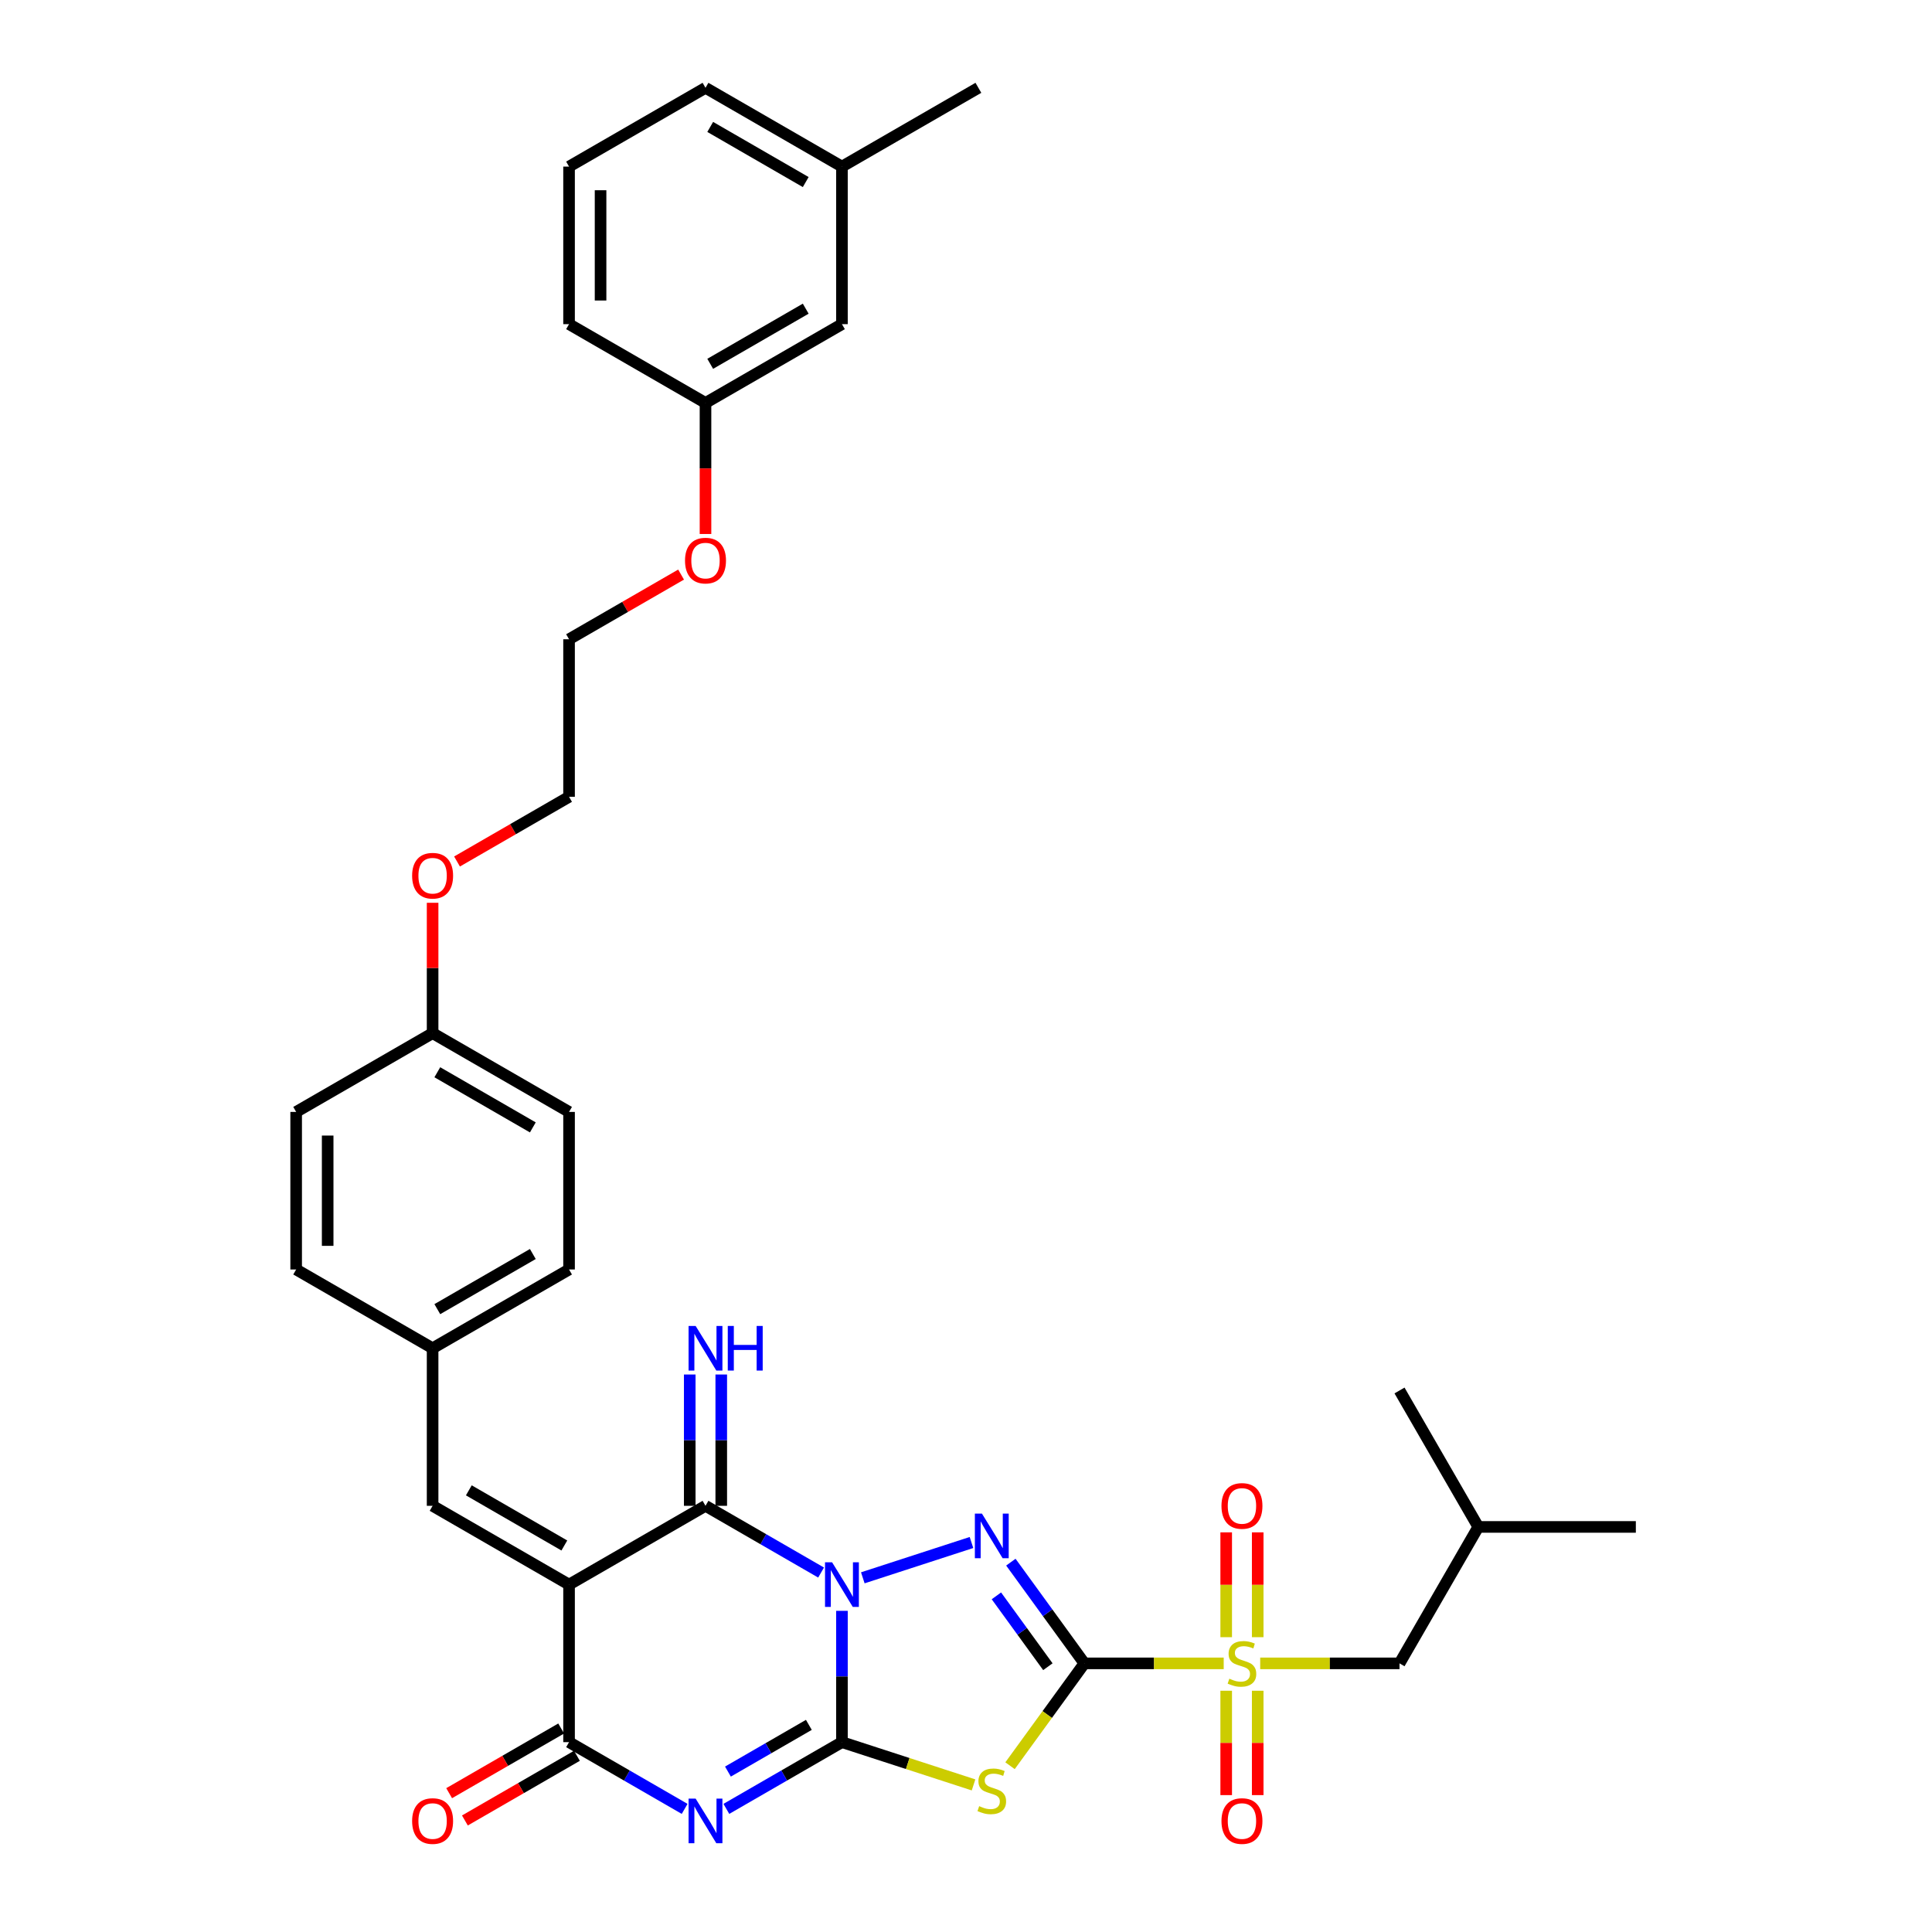 <?xml version='1.0' encoding='iso-8859-1'?>
<svg version='1.1' baseProfile='full'
              xmlns='http://www.w3.org/2000/svg'
                      xmlns:rdkit='http://www.rdkit.org/xml'
                      xmlns:xlink='http://www.w3.org/1999/xlink'
                  xml:space='preserve'
width='1000px' height='1000px' viewBox='0 0 1000 1000'>
<!-- END OF HEADER -->
<rect style='opacity:1.0;fill:#FFFFFF;stroke:none' width='1000' height='1000' x='0' y='0'> </rect>
<path class='bond-1' d='M 435.79,833.769 L 435.79,867.751' style='fill:none;fill-rule:evenodd;stroke:#0000FF;stroke-width:6px;stroke-linecap:butt;stroke-linejoin:miter;stroke-opacity:1' />
<path class='bond-1' d='M 435.79,867.751 L 435.79,901.733' style='fill:none;fill-rule:evenodd;stroke:#000000;stroke-width:6px;stroke-linecap:butt;stroke-linejoin:miter;stroke-opacity:1' />
<path class='bond-2' d='M 446.587,816.675 L 502.835,798.399' style='fill:none;fill-rule:evenodd;stroke:#0000FF;stroke-width:6px;stroke-linecap:butt;stroke-linejoin:miter;stroke-opacity:1' />
<path class='bond-6' d='M 424.992,813.949 L 395.079,796.679' style='fill:none;fill-rule:evenodd;stroke:#0000FF;stroke-width:6px;stroke-linecap:butt;stroke-linejoin:miter;stroke-opacity:1' />
<path class='bond-6' d='M 395.079,796.679 L 365.165,779.408' style='fill:none;fill-rule:evenodd;stroke:#000000;stroke-width:6px;stroke-linecap:butt;stroke-linejoin:miter;stroke-opacity:1' />
<path class='bond-0' d='M 561.283,860.958 L 542.251,834.764' style='fill:none;fill-rule:evenodd;stroke:#000000;stroke-width:6px;stroke-linecap:butt;stroke-linejoin:miter;stroke-opacity:1' />
<path class='bond-0' d='M 542.251,834.764 L 523.22,808.569' style='fill:none;fill-rule:evenodd;stroke:#0000FF;stroke-width:6px;stroke-linecap:butt;stroke-linejoin:miter;stroke-opacity:1' />
<path class='bond-0' d='M 542.378,862.687 L 529.056,844.35' style='fill:none;fill-rule:evenodd;stroke:#000000;stroke-width:6px;stroke-linecap:butt;stroke-linejoin:miter;stroke-opacity:1' />
<path class='bond-0' d='M 529.056,844.35 L 515.734,826.014' style='fill:none;fill-rule:evenodd;stroke:#0000FF;stroke-width:6px;stroke-linecap:butt;stroke-linejoin:miter;stroke-opacity:1' />
<path class='bond-7' d='M 561.283,860.958 L 597.336,860.958' style='fill:none;fill-rule:evenodd;stroke:#000000;stroke-width:6px;stroke-linecap:butt;stroke-linejoin:miter;stroke-opacity:1' />
<path class='bond-7' d='M 597.336,860.958 L 633.39,860.958' style='fill:none;fill-rule:evenodd;stroke:#CCCC00;stroke-width:6px;stroke-linecap:butt;stroke-linejoin:miter;stroke-opacity:1' />
<path class='bond-35' d='M 561.283,860.958 L 542.038,887.447' style='fill:none;fill-rule:evenodd;stroke:#000000;stroke-width:6px;stroke-linecap:butt;stroke-linejoin:miter;stroke-opacity:1' />
<path class='bond-35' d='M 542.038,887.447 L 522.792,913.936' style='fill:none;fill-rule:evenodd;stroke:#CCCC00;stroke-width:6px;stroke-linecap:butt;stroke-linejoin:miter;stroke-opacity:1' />
<path class='bond-3' d='M 435.79,901.733 L 405.876,919.004' style='fill:none;fill-rule:evenodd;stroke:#000000;stroke-width:6px;stroke-linecap:butt;stroke-linejoin:miter;stroke-opacity:1' />
<path class='bond-3' d='M 405.876,919.004 L 375.962,936.275' style='fill:none;fill-rule:evenodd;stroke:#0000FF;stroke-width:6px;stroke-linecap:butt;stroke-linejoin:miter;stroke-opacity:1' />
<path class='bond-3' d='M 418.661,892.79 L 397.721,904.879' style='fill:none;fill-rule:evenodd;stroke:#000000;stroke-width:6px;stroke-linecap:butt;stroke-linejoin:miter;stroke-opacity:1' />
<path class='bond-3' d='M 397.721,904.879 L 376.781,916.969' style='fill:none;fill-rule:evenodd;stroke:#0000FF;stroke-width:6px;stroke-linecap:butt;stroke-linejoin:miter;stroke-opacity:1' />
<path class='bond-4' d='M 435.79,901.733 L 469.847,912.799' style='fill:none;fill-rule:evenodd;stroke:#000000;stroke-width:6px;stroke-linecap:butt;stroke-linejoin:miter;stroke-opacity:1' />
<path class='bond-4' d='M 469.847,912.799 L 503.905,923.865' style='fill:none;fill-rule:evenodd;stroke:#CCCC00;stroke-width:6px;stroke-linecap:butt;stroke-linejoin:miter;stroke-opacity:1' />
<path class='bond-36' d='M 354.368,936.275 L 324.454,919.004' style='fill:none;fill-rule:evenodd;stroke:#0000FF;stroke-width:6px;stroke-linecap:butt;stroke-linejoin:miter;stroke-opacity:1' />
<path class='bond-36' d='M 324.454,919.004 L 294.54,901.733' style='fill:none;fill-rule:evenodd;stroke:#000000;stroke-width:6px;stroke-linecap:butt;stroke-linejoin:miter;stroke-opacity:1' />
<path class='bond-5' d='M 294.54,820.183 L 365.165,779.408' style='fill:none;fill-rule:evenodd;stroke:#000000;stroke-width:6px;stroke-linecap:butt;stroke-linejoin:miter;stroke-opacity:1' />
<path class='bond-8' d='M 294.54,820.183 L 294.54,901.733' style='fill:none;fill-rule:evenodd;stroke:#000000;stroke-width:6px;stroke-linecap:butt;stroke-linejoin:miter;stroke-opacity:1' />
<path class='bond-9' d='M 294.54,820.183 L 223.916,779.408' style='fill:none;fill-rule:evenodd;stroke:#000000;stroke-width:6px;stroke-linecap:butt;stroke-linejoin:miter;stroke-opacity:1' />
<path class='bond-9' d='M 292.102,799.942 L 242.664,771.399' style='fill:none;fill-rule:evenodd;stroke:#000000;stroke-width:6px;stroke-linecap:butt;stroke-linejoin:miter;stroke-opacity:1' />
<path class='bond-10' d='M 373.32,779.408 L 373.32,745.426' style='fill:none;fill-rule:evenodd;stroke:#000000;stroke-width:6px;stroke-linecap:butt;stroke-linejoin:miter;stroke-opacity:1' />
<path class='bond-10' d='M 373.32,745.426 L 373.32,711.444' style='fill:none;fill-rule:evenodd;stroke:#0000FF;stroke-width:6px;stroke-linecap:butt;stroke-linejoin:miter;stroke-opacity:1' />
<path class='bond-10' d='M 357.01,779.408 L 357.01,745.426' style='fill:none;fill-rule:evenodd;stroke:#000000;stroke-width:6px;stroke-linecap:butt;stroke-linejoin:miter;stroke-opacity:1' />
<path class='bond-10' d='M 357.01,745.426 L 357.01,711.444' style='fill:none;fill-rule:evenodd;stroke:#0000FF;stroke-width:6px;stroke-linecap:butt;stroke-linejoin:miter;stroke-opacity:1' />
<path class='bond-11' d='M 652.277,860.958 L 688.33,860.958' style='fill:none;fill-rule:evenodd;stroke:#CCCC00;stroke-width:6px;stroke-linecap:butt;stroke-linejoin:miter;stroke-opacity:1' />
<path class='bond-11' d='M 688.33,860.958 L 724.384,860.958' style='fill:none;fill-rule:evenodd;stroke:#000000;stroke-width:6px;stroke-linecap:butt;stroke-linejoin:miter;stroke-opacity:1' />
<path class='bond-12' d='M 650.988,847.405 L 650.988,820.275' style='fill:none;fill-rule:evenodd;stroke:#CCCC00;stroke-width:6px;stroke-linecap:butt;stroke-linejoin:miter;stroke-opacity:1' />
<path class='bond-12' d='M 650.988,820.275 L 650.988,793.145' style='fill:none;fill-rule:evenodd;stroke:#FF0000;stroke-width:6px;stroke-linecap:butt;stroke-linejoin:miter;stroke-opacity:1' />
<path class='bond-12' d='M 634.678,847.405 L 634.678,820.275' style='fill:none;fill-rule:evenodd;stroke:#CCCC00;stroke-width:6px;stroke-linecap:butt;stroke-linejoin:miter;stroke-opacity:1' />
<path class='bond-12' d='M 634.678,820.275 L 634.678,793.145' style='fill:none;fill-rule:evenodd;stroke:#FF0000;stroke-width:6px;stroke-linecap:butt;stroke-linejoin:miter;stroke-opacity:1' />
<path class='bond-13' d='M 634.678,875.132 L 634.678,902.139' style='fill:none;fill-rule:evenodd;stroke:#CCCC00;stroke-width:6px;stroke-linecap:butt;stroke-linejoin:miter;stroke-opacity:1' />
<path class='bond-13' d='M 634.678,902.139 L 634.678,929.146' style='fill:none;fill-rule:evenodd;stroke:#FF0000;stroke-width:6px;stroke-linecap:butt;stroke-linejoin:miter;stroke-opacity:1' />
<path class='bond-13' d='M 650.988,875.132 L 650.988,902.139' style='fill:none;fill-rule:evenodd;stroke:#CCCC00;stroke-width:6px;stroke-linecap:butt;stroke-linejoin:miter;stroke-opacity:1' />
<path class='bond-13' d='M 650.988,902.139 L 650.988,929.146' style='fill:none;fill-rule:evenodd;stroke:#FF0000;stroke-width:6px;stroke-linecap:butt;stroke-linejoin:miter;stroke-opacity:1' />
<path class='bond-14' d='M 290.463,894.671 L 261.471,911.41' style='fill:none;fill-rule:evenodd;stroke:#000000;stroke-width:6px;stroke-linecap:butt;stroke-linejoin:miter;stroke-opacity:1' />
<path class='bond-14' d='M 261.471,911.41 L 232.478,928.148' style='fill:none;fill-rule:evenodd;stroke:#FF0000;stroke-width:6px;stroke-linecap:butt;stroke-linejoin:miter;stroke-opacity:1' />
<path class='bond-14' d='M 298.618,908.796 L 269.626,925.535' style='fill:none;fill-rule:evenodd;stroke:#000000;stroke-width:6px;stroke-linecap:butt;stroke-linejoin:miter;stroke-opacity:1' />
<path class='bond-14' d='M 269.626,925.535 L 240.633,942.273' style='fill:none;fill-rule:evenodd;stroke:#FF0000;stroke-width:6px;stroke-linecap:butt;stroke-linejoin:miter;stroke-opacity:1' />
<path class='bond-15' d='M 223.916,779.408 L 223.916,697.858' style='fill:none;fill-rule:evenodd;stroke:#000000;stroke-width:6px;stroke-linecap:butt;stroke-linejoin:miter;stroke-opacity:1' />
<path class='bond-26' d='M 724.384,860.958 L 765.159,790.334' style='fill:none;fill-rule:evenodd;stroke:#000000;stroke-width:6px;stroke-linecap:butt;stroke-linejoin:miter;stroke-opacity:1' />
<path class='bond-19' d='M 223.916,697.858 L 294.54,657.082' style='fill:none;fill-rule:evenodd;stroke:#000000;stroke-width:6px;stroke-linecap:butt;stroke-linejoin:miter;stroke-opacity:1' />
<path class='bond-19' d='M 226.354,677.616 L 275.792,649.074' style='fill:none;fill-rule:evenodd;stroke:#000000;stroke-width:6px;stroke-linecap:butt;stroke-linejoin:miter;stroke-opacity:1' />
<path class='bond-20' d='M 223.916,697.858 L 153.291,657.082' style='fill:none;fill-rule:evenodd;stroke:#000000;stroke-width:6px;stroke-linecap:butt;stroke-linejoin:miter;stroke-opacity:1' />
<path class='bond-16' d='M 435.79,167.78 L 365.165,208.555' style='fill:none;fill-rule:evenodd;stroke:#000000;stroke-width:6px;stroke-linecap:butt;stroke-linejoin:miter;stroke-opacity:1' />
<path class='bond-16' d='M 417.041,159.771 L 367.604,188.314' style='fill:none;fill-rule:evenodd;stroke:#000000;stroke-width:6px;stroke-linecap:butt;stroke-linejoin:miter;stroke-opacity:1' />
<path class='bond-21' d='M 435.79,167.78 L 435.79,86.23' style='fill:none;fill-rule:evenodd;stroke:#000000;stroke-width:6px;stroke-linecap:butt;stroke-linejoin:miter;stroke-opacity:1' />
<path class='bond-17' d='M 223.916,534.757 L 153.291,575.532' style='fill:none;fill-rule:evenodd;stroke:#000000;stroke-width:6px;stroke-linecap:butt;stroke-linejoin:miter;stroke-opacity:1' />
<path class='bond-24' d='M 223.916,534.757 L 223.916,501.019' style='fill:none;fill-rule:evenodd;stroke:#000000;stroke-width:6px;stroke-linecap:butt;stroke-linejoin:miter;stroke-opacity:1' />
<path class='bond-24' d='M 223.916,501.019 L 223.916,467.282' style='fill:none;fill-rule:evenodd;stroke:#FF0000;stroke-width:6px;stroke-linecap:butt;stroke-linejoin:miter;stroke-opacity:1' />
<path class='bond-37' d='M 223.916,534.757 L 294.54,575.532' style='fill:none;fill-rule:evenodd;stroke:#000000;stroke-width:6px;stroke-linecap:butt;stroke-linejoin:miter;stroke-opacity:1' />
<path class='bond-37' d='M 226.354,554.998 L 275.792,583.541' style='fill:none;fill-rule:evenodd;stroke:#000000;stroke-width:6px;stroke-linecap:butt;stroke-linejoin:miter;stroke-opacity:1' />
<path class='bond-18' d='M 365.165,208.555 L 365.165,242.472' style='fill:none;fill-rule:evenodd;stroke:#000000;stroke-width:6px;stroke-linecap:butt;stroke-linejoin:miter;stroke-opacity:1' />
<path class='bond-18' d='M 365.165,242.472 L 365.165,276.389' style='fill:none;fill-rule:evenodd;stroke:#FF0000;stroke-width:6px;stroke-linecap:butt;stroke-linejoin:miter;stroke-opacity:1' />
<path class='bond-28' d='M 365.165,208.555 L 294.54,167.78' style='fill:none;fill-rule:evenodd;stroke:#000000;stroke-width:6px;stroke-linecap:butt;stroke-linejoin:miter;stroke-opacity:1' />
<path class='bond-22' d='M 294.54,657.082 L 294.54,575.532' style='fill:none;fill-rule:evenodd;stroke:#000000;stroke-width:6px;stroke-linecap:butt;stroke-linejoin:miter;stroke-opacity:1' />
<path class='bond-23' d='M 153.291,657.082 L 153.291,575.532' style='fill:none;fill-rule:evenodd;stroke:#000000;stroke-width:6px;stroke-linecap:butt;stroke-linejoin:miter;stroke-opacity:1' />
<path class='bond-23' d='M 169.601,644.85 L 169.601,587.765' style='fill:none;fill-rule:evenodd;stroke:#000000;stroke-width:6px;stroke-linecap:butt;stroke-linejoin:miter;stroke-opacity:1' />
<path class='bond-32' d='M 435.79,86.23 L 506.414,45.455' style='fill:none;fill-rule:evenodd;stroke:#000000;stroke-width:6px;stroke-linecap:butt;stroke-linejoin:miter;stroke-opacity:1' />
<path class='bond-38' d='M 435.79,86.23 L 365.165,45.455' style='fill:none;fill-rule:evenodd;stroke:#000000;stroke-width:6px;stroke-linecap:butt;stroke-linejoin:miter;stroke-opacity:1' />
<path class='bond-38' d='M 417.041,94.238 L 367.604,65.696' style='fill:none;fill-rule:evenodd;stroke:#000000;stroke-width:6px;stroke-linecap:butt;stroke-linejoin:miter;stroke-opacity:1' />
<path class='bond-30' d='M 236.556,445.909 L 265.548,429.17' style='fill:none;fill-rule:evenodd;stroke:#FF0000;stroke-width:6px;stroke-linecap:butt;stroke-linejoin:miter;stroke-opacity:1' />
<path class='bond-30' d='M 265.548,429.17 L 294.54,412.431' style='fill:none;fill-rule:evenodd;stroke:#000000;stroke-width:6px;stroke-linecap:butt;stroke-linejoin:miter;stroke-opacity:1' />
<path class='bond-25' d='M 352.525,297.404 L 323.532,314.142' style='fill:none;fill-rule:evenodd;stroke:#FF0000;stroke-width:6px;stroke-linecap:butt;stroke-linejoin:miter;stroke-opacity:1' />
<path class='bond-25' d='M 323.532,314.142 L 294.54,330.881' style='fill:none;fill-rule:evenodd;stroke:#000000;stroke-width:6px;stroke-linecap:butt;stroke-linejoin:miter;stroke-opacity:1' />
<path class='bond-33' d='M 765.159,790.334 L 846.709,790.334' style='fill:none;fill-rule:evenodd;stroke:#000000;stroke-width:6px;stroke-linecap:butt;stroke-linejoin:miter;stroke-opacity:1' />
<path class='bond-34' d='M 765.159,790.334 L 724.384,719.709' style='fill:none;fill-rule:evenodd;stroke:#000000;stroke-width:6px;stroke-linecap:butt;stroke-linejoin:miter;stroke-opacity:1' />
<path class='bond-27' d='M 294.54,86.23 L 294.54,167.78' style='fill:none;fill-rule:evenodd;stroke:#000000;stroke-width:6px;stroke-linecap:butt;stroke-linejoin:miter;stroke-opacity:1' />
<path class='bond-27' d='M 310.85,98.462 L 310.85,155.548' style='fill:none;fill-rule:evenodd;stroke:#000000;stroke-width:6px;stroke-linecap:butt;stroke-linejoin:miter;stroke-opacity:1' />
<path class='bond-29' d='M 294.54,86.23 L 365.165,45.455' style='fill:none;fill-rule:evenodd;stroke:#000000;stroke-width:6px;stroke-linecap:butt;stroke-linejoin:miter;stroke-opacity:1' />
<path class='bond-31' d='M 294.54,412.431 L 294.54,330.881' style='fill:none;fill-rule:evenodd;stroke:#000000;stroke-width:6px;stroke-linecap:butt;stroke-linejoin:miter;stroke-opacity:1' />
<path  class='atom-0' d='M 430.685 808.636
L 438.252 820.868
Q 439.003 822.075, 440.21 824.261
Q 441.417 826.446, 441.482 826.577
L 441.482 808.636
L 444.548 808.636
L 444.548 831.731
L 441.384 831.731
L 433.262 818.356
Q 432.316 816.791, 431.304 814.996
Q 430.326 813.202, 430.032 812.648
L 430.032 831.731
L 427.031 831.731
L 427.031 808.636
L 430.685 808.636
' fill='#0000FF'/>
<path  class='atom-3' d='M 508.244 783.435
L 515.812 795.668
Q 516.562 796.875, 517.769 799.06
Q 518.976 801.246, 519.041 801.376
L 519.041 783.435
L 522.107 783.435
L 522.107 806.53
L 518.943 806.53
L 510.821 793.156
Q 509.875 791.59, 508.863 789.796
Q 507.885 788.002, 507.591 787.447
L 507.591 806.53
L 504.59 806.53
L 504.59 783.435
L 508.244 783.435
' fill='#0000FF'/>
<path  class='atom-4' d='M 360.06 930.961
L 367.628 943.194
Q 368.378 944.401, 369.585 946.586
Q 370.792 948.772, 370.857 948.902
L 370.857 930.961
L 373.923 930.961
L 373.923 954.056
L 370.759 954.056
L 362.637 940.682
Q 361.691 939.116, 360.68 937.322
Q 359.701 935.528, 359.408 934.973
L 359.408 954.056
L 356.406 954.056
L 356.406 930.961
L 360.06 930.961
' fill='#0000FF'/>
<path  class='atom-5' d='M 506.825 934.861
Q 507.086 934.958, 508.162 935.415
Q 509.239 935.872, 510.413 936.165
Q 511.62 936.426, 512.794 936.426
Q 514.98 936.426, 516.252 935.383
Q 517.524 934.306, 517.524 932.447
Q 517.524 931.175, 516.872 930.392
Q 516.252 929.609, 515.273 929.185
Q 514.295 928.761, 512.664 928.271
Q 510.609 927.652, 509.369 927.064
Q 508.162 926.477, 507.281 925.238
Q 506.433 923.998, 506.433 921.91
Q 506.433 919.007, 508.39 917.213
Q 510.38 915.419, 514.295 915.419
Q 516.97 915.419, 520.003 916.691
L 519.253 919.203
Q 516.48 918.061, 514.393 918.061
Q 512.142 918.061, 510.902 919.007
Q 509.663 919.921, 509.695 921.519
Q 509.695 922.759, 510.315 923.509
Q 510.967 924.259, 511.881 924.683
Q 512.827 925.107, 514.393 925.596
Q 516.48 926.249, 517.72 926.901
Q 518.959 927.554, 519.84 928.891
Q 520.753 930.196, 520.753 932.447
Q 520.753 935.643, 518.601 937.372
Q 516.48 939.069, 512.925 939.069
Q 510.87 939.069, 509.304 938.612
Q 507.771 938.188, 505.944 937.438
L 506.825 934.861
' fill='#CCCC00'/>
<path  class='atom-8' d='M 636.309 868.885
Q 636.57 868.983, 637.647 869.439
Q 638.723 869.896, 639.897 870.19
Q 641.104 870.451, 642.279 870.451
Q 644.464 870.451, 645.736 869.407
Q 647.009 868.33, 647.009 866.471
Q 647.009 865.199, 646.356 864.416
Q 645.736 863.633, 644.758 863.209
Q 643.779 862.785, 642.148 862.296
Q 640.093 861.676, 638.854 861.089
Q 637.647 860.502, 636.766 859.262
Q 635.918 858.022, 635.918 855.935
Q 635.918 853.032, 637.875 851.237
Q 639.865 849.443, 643.779 849.443
Q 646.454 849.443, 649.488 850.716
L 648.737 853.227
Q 645.965 852.086, 643.877 852.086
Q 641.626 852.086, 640.387 853.032
Q 639.147 853.945, 639.18 855.543
Q 639.18 856.783, 639.799 857.533
Q 640.452 858.283, 641.365 858.707
Q 642.311 859.132, 643.877 859.621
Q 645.965 860.273, 647.204 860.926
Q 648.444 861.578, 649.325 862.915
Q 650.238 864.22, 650.238 866.471
Q 650.238 869.668, 648.085 871.397
Q 645.965 873.093, 642.409 873.093
Q 640.354 873.093, 638.788 872.636
Q 637.255 872.212, 635.428 871.462
L 636.309 868.885
' fill='#CCCC00'/>
<path  class='atom-11' d='M 360.06 686.31
L 367.628 698.543
Q 368.378 699.749, 369.585 701.935
Q 370.792 704.121, 370.857 704.251
L 370.857 686.31
L 373.923 686.31
L 373.923 709.405
L 370.759 709.405
L 362.637 696.031
Q 361.691 694.465, 360.68 692.671
Q 359.701 690.877, 359.408 690.322
L 359.408 709.405
L 356.406 709.405
L 356.406 686.31
L 360.06 686.31
' fill='#0000FF'/>
<path  class='atom-11' d='M 376.696 686.31
L 379.828 686.31
L 379.828 696.129
L 391.636 696.129
L 391.636 686.31
L 394.768 686.31
L 394.768 709.405
L 391.636 709.405
L 391.636 698.738
L 379.828 698.738
L 379.828 709.405
L 376.696 709.405
L 376.696 686.31
' fill='#0000FF'/>
<path  class='atom-13' d='M 632.232 779.473
Q 632.232 773.928, 634.972 770.829
Q 637.712 767.73, 642.833 767.73
Q 647.955 767.73, 650.695 770.829
Q 653.435 773.928, 653.435 779.473
Q 653.435 785.084, 650.662 788.281
Q 647.889 791.445, 642.833 791.445
Q 637.744 791.445, 634.972 788.281
Q 632.232 785.116, 632.232 779.473
M 642.833 788.835
Q 646.356 788.835, 648.248 786.486
Q 650.173 784.105, 650.173 779.473
Q 650.173 774.939, 648.248 772.656
Q 646.356 770.339, 642.833 770.339
Q 639.31 770.339, 637.386 772.623
Q 635.494 774.906, 635.494 779.473
Q 635.494 784.138, 637.386 786.486
Q 639.31 788.835, 642.833 788.835
' fill='#FF0000'/>
<path  class='atom-14' d='M 632.232 942.574
Q 632.232 937.028, 634.972 933.93
Q 637.712 930.831, 642.833 930.831
Q 647.955 930.831, 650.695 933.93
Q 653.435 937.028, 653.435 942.574
Q 653.435 948.185, 650.662 951.381
Q 647.889 954.545, 642.833 954.545
Q 637.744 954.545, 634.972 951.381
Q 632.232 948.217, 632.232 942.574
M 642.833 951.936
Q 646.356 951.936, 648.248 949.587
Q 650.173 947.206, 650.173 942.574
Q 650.173 938.04, 648.248 935.756
Q 646.356 933.44, 642.833 933.44
Q 639.31 933.44, 637.386 935.724
Q 635.494 938.007, 635.494 942.574
Q 635.494 947.239, 637.386 949.587
Q 639.31 951.936, 642.833 951.936
' fill='#FF0000'/>
<path  class='atom-15' d='M 213.314 942.574
Q 213.314 937.028, 216.054 933.93
Q 218.794 930.831, 223.916 930.831
Q 229.037 930.831, 231.777 933.93
Q 234.517 937.028, 234.517 942.574
Q 234.517 948.185, 231.744 951.381
Q 228.972 954.545, 223.916 954.545
Q 218.827 954.545, 216.054 951.381
Q 213.314 948.217, 213.314 942.574
M 223.916 951.936
Q 227.439 951.936, 229.331 949.587
Q 231.255 947.206, 231.255 942.574
Q 231.255 938.04, 229.331 935.756
Q 227.439 933.44, 223.916 933.44
Q 220.393 933.44, 218.468 935.724
Q 216.576 938.007, 216.576 942.574
Q 216.576 947.239, 218.468 949.587
Q 220.393 951.936, 223.916 951.936
' fill='#FF0000'/>
<path  class='atom-25' d='M 213.314 453.272
Q 213.314 447.726, 216.054 444.627
Q 218.794 441.528, 223.916 441.528
Q 229.037 441.528, 231.777 444.627
Q 234.517 447.726, 234.517 453.272
Q 234.517 458.882, 231.744 462.079
Q 228.972 465.243, 223.916 465.243
Q 218.827 465.243, 216.054 462.079
Q 213.314 458.915, 213.314 453.272
M 223.916 462.634
Q 227.439 462.634, 229.331 460.285
Q 231.255 457.904, 231.255 453.272
Q 231.255 448.737, 229.331 446.454
Q 227.439 444.138, 223.916 444.138
Q 220.393 444.138, 218.468 446.421
Q 216.576 448.705, 216.576 453.272
Q 216.576 457.936, 218.468 460.285
Q 220.393 462.634, 223.916 462.634
' fill='#FF0000'/>
<path  class='atom-26' d='M 354.563 290.171
Q 354.563 284.625, 357.304 281.527
Q 360.044 278.428, 365.165 278.428
Q 370.286 278.428, 373.026 281.527
Q 375.767 284.625, 375.767 290.171
Q 375.767 295.782, 372.994 298.978
Q 370.221 302.142, 365.165 302.142
Q 360.076 302.142, 357.304 298.978
Q 354.563 295.814, 354.563 290.171
M 365.165 299.533
Q 368.688 299.533, 370.58 297.184
Q 372.505 294.803, 372.505 290.171
Q 372.505 285.637, 370.58 283.353
Q 368.688 281.037, 365.165 281.037
Q 361.642 281.037, 359.717 283.321
Q 357.825 285.604, 357.825 290.171
Q 357.825 294.836, 359.717 297.184
Q 361.642 299.533, 365.165 299.533
' fill='#FF0000'/>
</svg>

